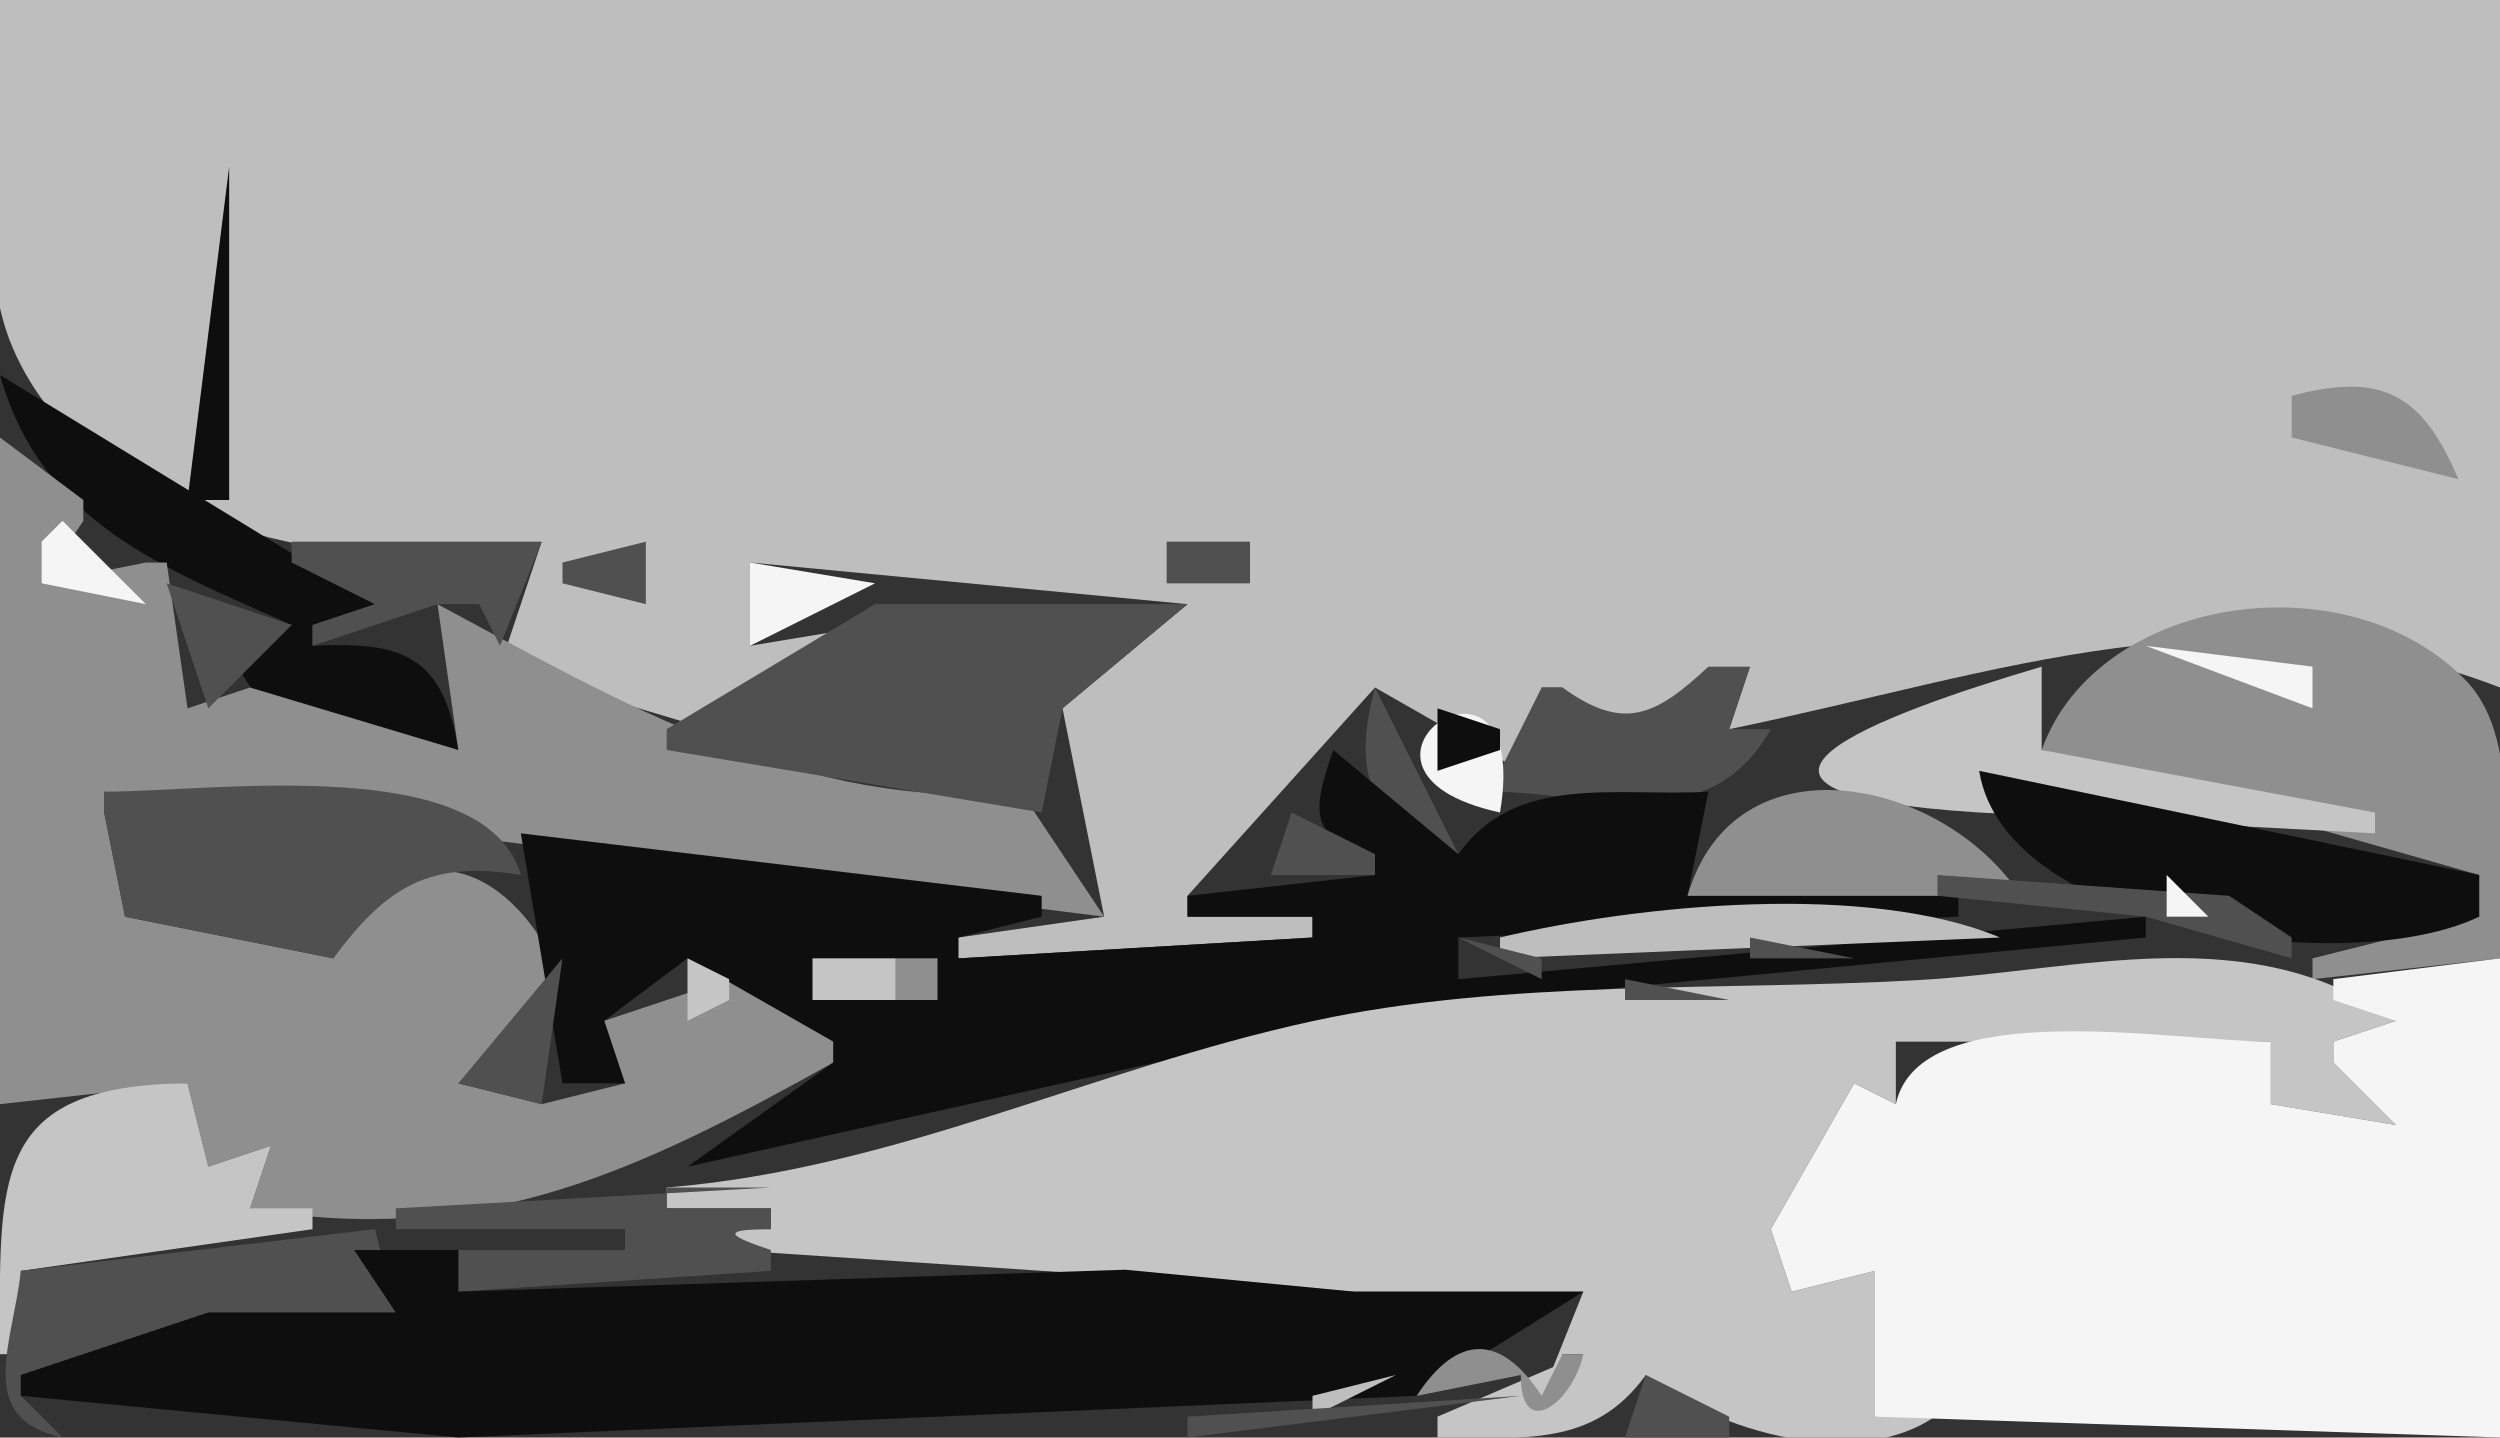 <?xml version="1.0" encoding="UTF-8"?>
<svg viewBox="0 0 120 69" xmlns="http://www.w3.org/2000/svg">
<rect x="0" y="0" width="120" height="69" fill="#333333" stroke="none"/>
<path d="m0 0c0 4.895-1.347 12.122 0.6 16.674 3.843 8.987 17.067 11.287 25.4 9.326l-2 6 10 3 8-5-6 1v-4l21 2-6 5 2 10-7 1v1l17-1v-1h-6v-1l9-10 7 4h1v-4h1c2.804 3.207 5.944 0.924 9-1l-1 3c13.123-2.694 23.99-7.01 37-2v-33h-120z" fill="#bebebe"/>
<path d="m11 8-2 16h2v-16m-11 10c1.99 7.086 7.819 9.242 14 12l-3 1c1.986 5.191 5.995 4.986 11 5-0.725-4.508-2.623-5.226-7-5v-1l3-1-18-11z" fill="#0e0e0e"/>
<path d="m110 19v2l8 2c-1.72-4.102-3.69-5.158-8-4m-110 2v32l9-1 1 4 3-1-1 3c11.025 1.934 18.696-1.815 28-7v-1l-4-3h-1l-6 2 1 3-4 1-4-1 5-5c-2.618-5.983-7.805-7.449-11-1l-10-2-1-5v-1l48 6-4-6c-10.291 1.013-19.357-4.366-28-9l1 7-10-3-3 1-1-7h-1l-5 1 2-3v-1l-4-3z" fill="#8f8f8f"/>
<path d="m3 25-1 1v2l5 1-4-4z" fill="#f5f5f5"/>
<path d="m14 26v1l4 2-3 1v1l6-2h2l1 2 2-5h-12m13 1v1l4 1v-3l-4 1z" fill="#505050"/>
<path d="m45.667 26.333 0.666 0.334-0.666-0.334z" fill="#0e0e0e"/>
<path d="m56 26v2h4v-2h-4z" fill="#505050"/>
<path d="m36 27v4l6-3-6-1z" fill="#f5f5f5"/>
<path d="m42 29-10 6v1l18 3 1-5 6-5h-15m-34-1 2 6 4-4-6-2z" fill="#505050"/>
<path d="m98 36 21 6v2l-8 2v1l9-1c0-3.789 1.24-10.316-1.6-13.297-5.65-5.92-17.74-4.161-20.4 3.297m-49-6-1 3 1-3z" fill="#8f8f8f"/>
<path d="m103 31 8 3v-2l-8-1z" fill="#f5f5f5"/>
<path d="m82 32c-2.553 2.384-4.07 3.116-7 1h-1l-2 4v1c5.035 0.206 10.13 2.062 13-3h-2l1-3h-2z" fill="#505050"/>
<path d="m98 32c-7.945 2.348-17.91 6.064-3 7l19 1v-1l-16-3v-4z" fill="#c5c5c5"/>
<path d="m66 33c-1.143 4.303-0.226 6.446 4 8l-4-8z" fill="#505050"/>
<path d="m72 39c1.606-9.552-9.363-2.044 0 0z" fill="#f5f5f5"/>
<path d="m103 33 10 3-10-3z" fill="#505050"/>
<path d="m69 34v3l3-1v-1l-3-1m-5 2c-1.02 2.899-1.228 4.308 2 5v1l-9 1v1h6v1l-17 1v-1l4-1v-1l-25-3 2 12h3l-1-3 4-3 7 4v1l-7 5 34-7.561 36-3.439v-1l-33 3v-2l24-1v-1h-13l1-5c-4.362 0.259-9.228-0.923-12 3l-6-5z" fill="#0e0e0e"/>
<path d="m81 43h16c-3.694-5.662-13.729-7.8-16 0z" fill="#8f8f8f"/>
<path d="m95 37c1.229 7.707 17.75 10.002 24 7v-2l-24-5z" fill="#0e0e0e"/>
<path d="m5 38v1l1 5 10 2c2.574-3.479 4.67-4.722 9-4-1.727-5.9-14.758-4-20-4m57 1-1 3h5v-1l-4-2z" fill="#505050"/>
<path d="m51.667 40.333 0.666 0.334-0.666-0.334z" fill="#0e0e0e"/>
<path d="m93 42v1l10 1 7 2v-1l-3-2-14-1z" fill="#505050"/>
<path d="m104 42v2h2l-2-2z" fill="#f5f5f5"/>
<path d="m72 45v1l24-1c-6.352-2.665-17.375-1.577-24 0z" fill="#bebebe"/>
<path d="m70 45 4 2v-1l-4-1m14 0v1h5l-5-1m-57 1-5 6 4 1 1-7z" fill="#505050"/>
<path d="m33 46v3l2-1v-1l-2-1m6 0v2h4v-2h-4z" fill="#c5c5c5"/>
<path d="m43 46v2h2v-2h-2z" fill="#8f8f8f"/>
<path d="m32 57v1h5v1h-2v1l30 2h11l-2 5h1v-2h1l-7 3v1c4.06-3e-3 7.471 0.507 10-3 3.7 2.974 11.471 5.038 15 1l-4 1v-7l-4 1-1-3 4-7 2 1v-3h18v3l6 1-3-3v-1l3-1c-6.99-4.972-15.127-2.388-23-1.951-9.482 0.527-19.695-0.052-29 1.966-10.562 2.29-19.988 7.086-31 7.985z" fill="#c5c5c5"/>
<path d="m112 47v1l3 1-3 1v1l3 3-6-1v-3c-4.6 0-16.864-2.302-18 3l-2-1-4 7 1 3 4-1v7l30 1v-23l-8 1z" fill="#f5f5f5"/>
<path d="m78 47v1h5l-5-1z" fill="#505050"/>
<path d="m0 65h1v-4l14-2v-1h-3l1-3-3 1-1-4c-9.569 0.087-9 4.682-9 13z" fill="#c5c5c5"/>
<path d="m19 58v1h11v1h-8v2l15-1v-1c-1.96-0.653-2.554-1 0-1v-1h-5v-1h5l-18 1m-18 3c-0.365 3.478-2.258 7.088 2 8l-2-2v-1l9-3h9l-1-4-17 2z" fill="#505050"/>
<path d="m17 60 2 3h-9l-9 3v1l21 2 46-2 8-5h-11l-11-1.054-32 1.054v-2h8-13z" fill="#0e0e0e"/>
<path d="m68 67 5-1c-0.022 3.247 2.506 1.307 3-1h-1l-1 2c-1.958-2.994-4.042-2.994-6 0z" fill="#8f8f8f"/>
<path d="m63 67v1l4-2-4 1z" fill="#bebebe"/>
<path d="m57 68v1l16-2-16 1m22-2-1 3h5v-1l-4-2z" fill="#505050"/>
</svg>
